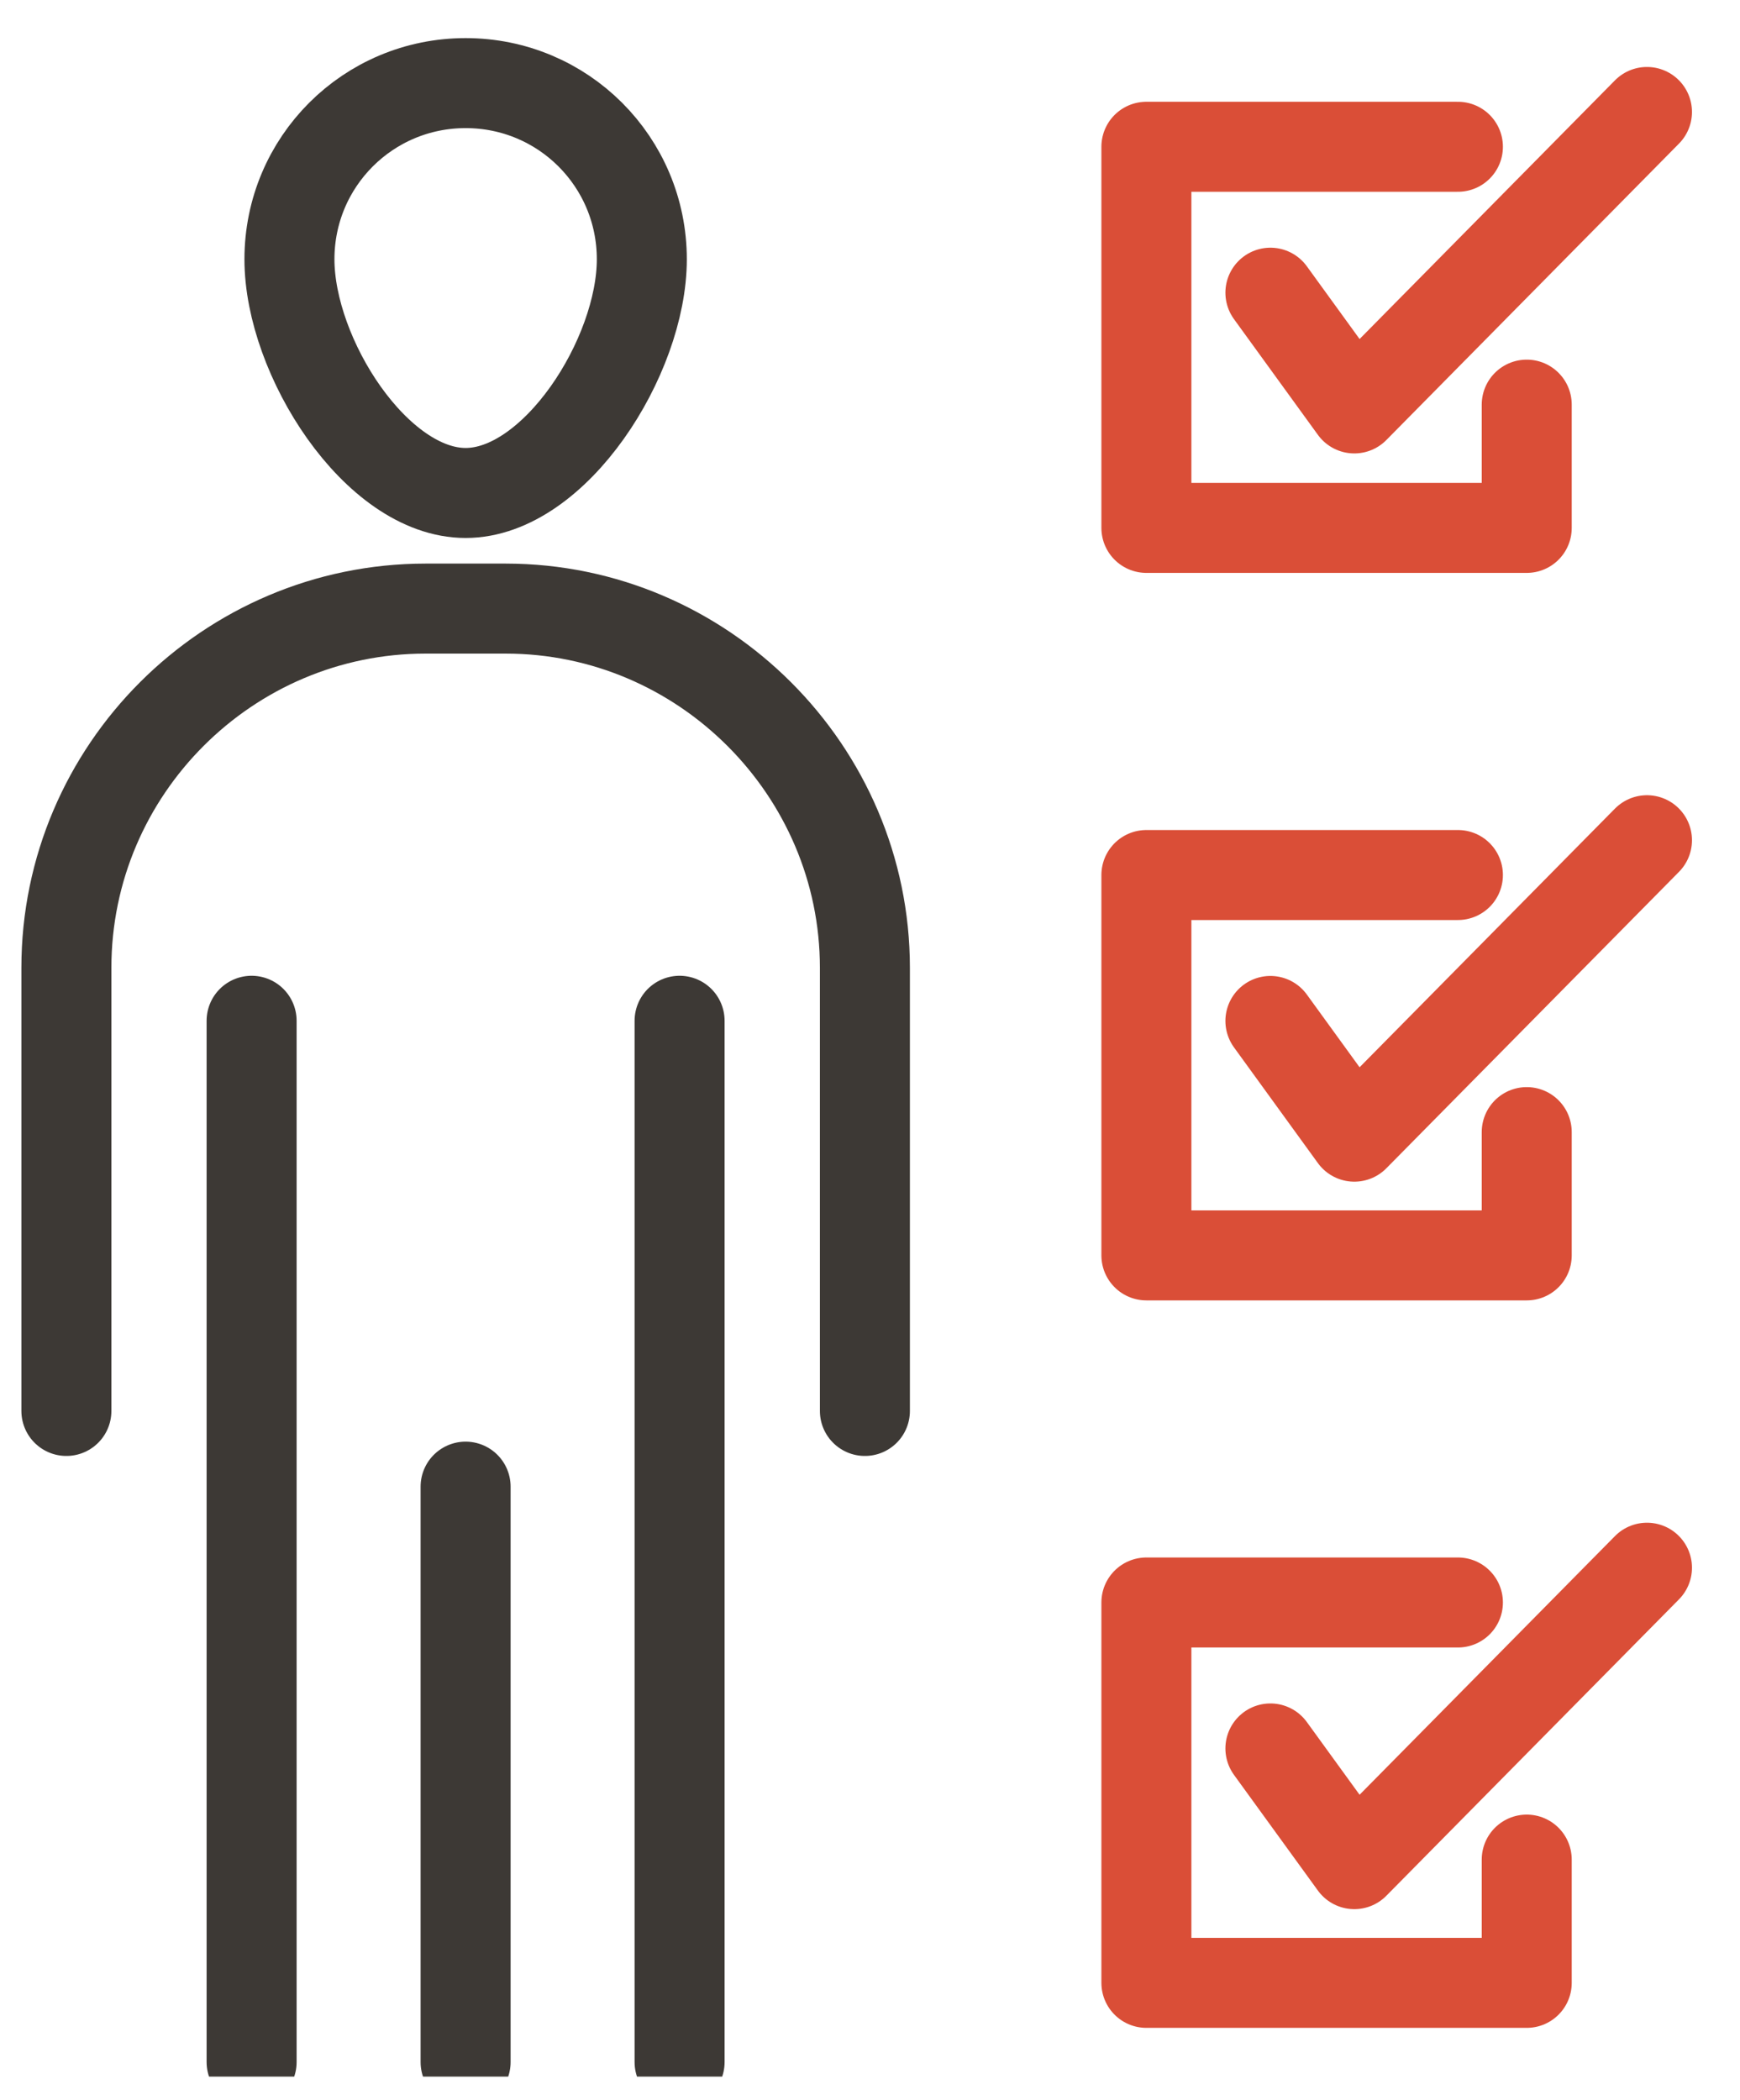 <svg width="58" height="70" viewBox="0 0 58 70" fill="none" xmlns="http://www.w3.org/2000/svg">
<g clip-path="url(#clip0_1545_5193)">
<path d="M15.521 2.77C18.773 2.77 21.394 5.391 21.394 8.642C21.394 11.894 18.495 16.431 15.521 16.431C12.547 16.431 9.648 11.894 9.648 8.642C9.648 5.391 12.27 2.77 15.521 2.77Z" stroke="#3D3935" stroke-width="3" stroke-linecap="round" stroke-linejoin="round"/>
<path d="M2.213 47.028V32.258C2.213 25.654 7.607 20.285 14.185 20.285H16.857C23.436 20.285 28.83 25.679 28.83 32.258V47.028" stroke="#3D3935" stroke-width="3" stroke-linecap="round" stroke-linejoin="round"/>
<path d="M8.387 68.731V34.023M22.653 68.731V34.023" stroke="#3D3935" stroke-width="3" stroke-linecap="round" stroke-linejoin="round"/>
<path d="M15.52 68.732V49.551" stroke="#3D3935" stroke-width="3" stroke-linecap="round" stroke-linejoin="round"/>
<path d="M42.347 9.756L45.144 13.613L54.899 3.732M50.891 13.487V17.595H38.213V4.892H48.597M42.347 34.029L45.144 37.886L54.899 28.005M50.891 37.734V41.843H38.213V29.165H48.597M42.347 58.277L45.144 62.133L54.899 52.253M50.891 61.982V66.09H38.213V53.412H48.597" stroke="#DA4E37" stroke-width="3" stroke-linecap="round" stroke-linejoin="round"/>
</g>
<defs>
<clipPath id="clip0_1545_5193">
<rect width="56.737" height="68.432" fill="white" transform="translate(0.297 0.783)"/>
</clipPath>
</defs>
</svg>
